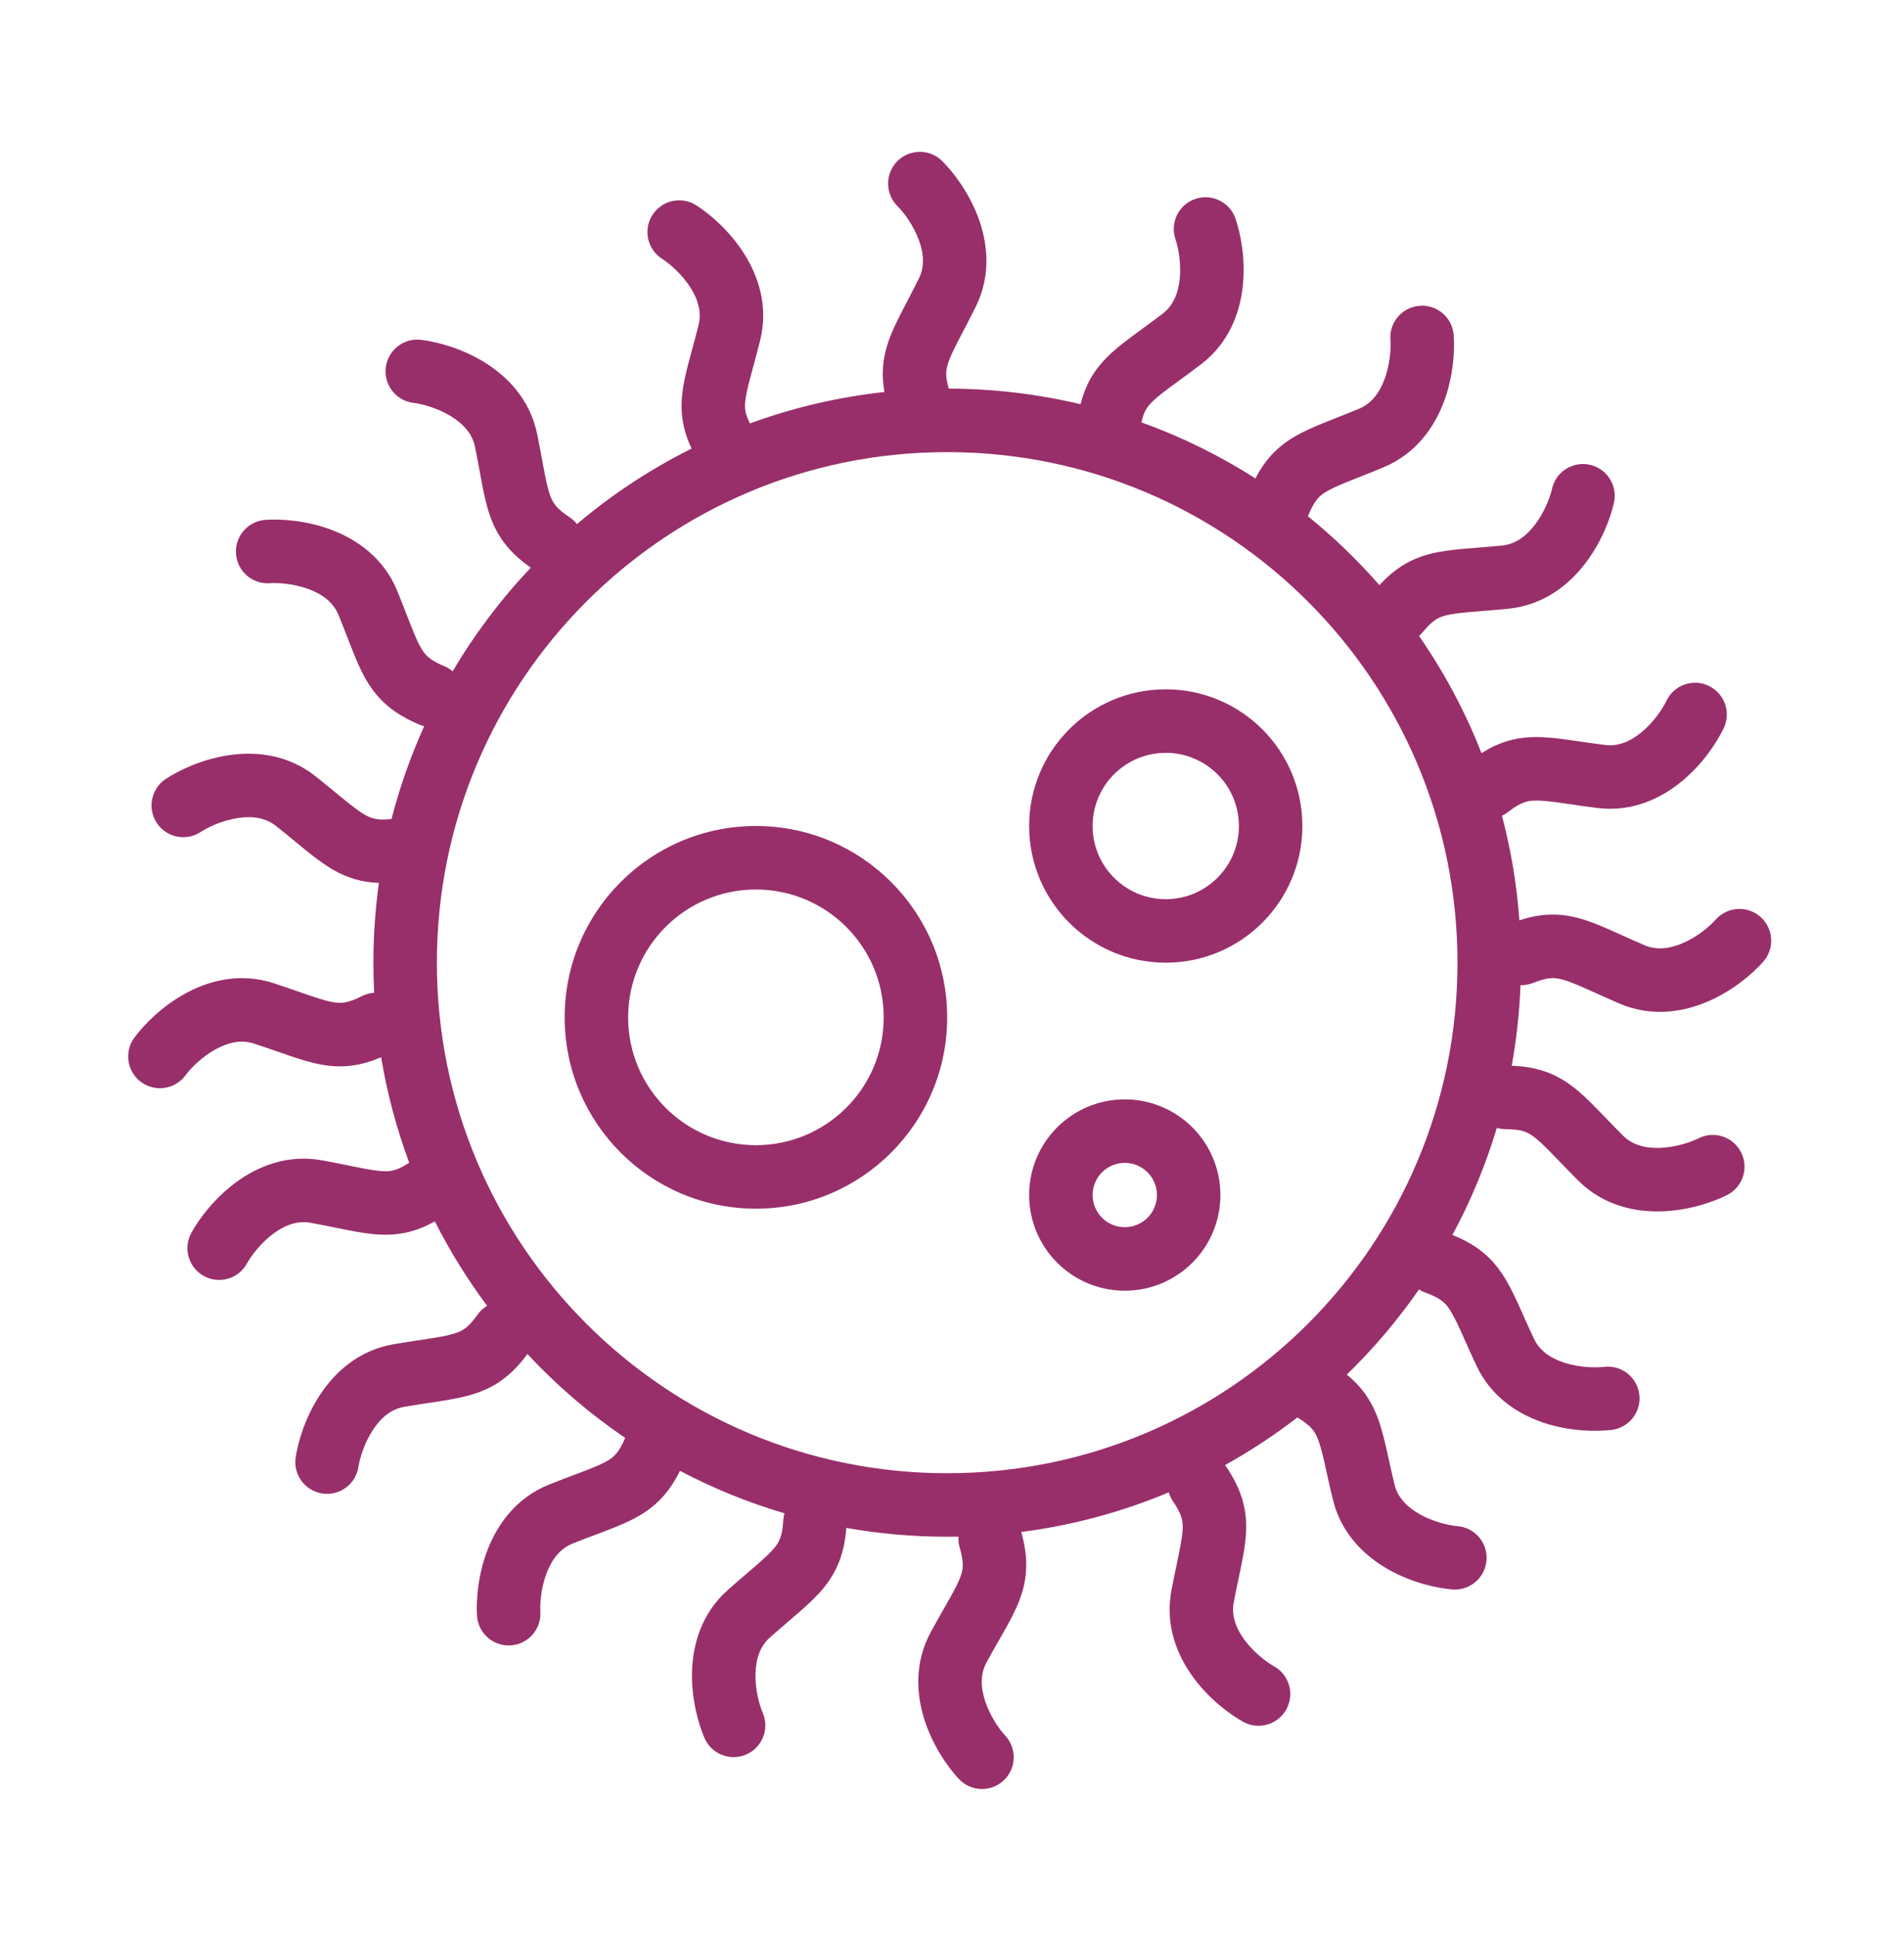 <svg width="60" height="61" viewBox="0 0 60 61" fill="none" xmlns="http://www.w3.org/2000/svg">
<path fill-rule="evenodd" clip-rule="evenodd" d="M28.279 5.075C28.67 4.685 29.303 4.685 29.694 5.075C30.065 5.446 30.54 6.081 30.828 6.854C31.119 7.637 31.249 8.659 30.742 9.673C30.605 9.947 30.47 10.207 30.354 10.429L30.354 10.429L30.353 10.43L30.353 10.43L30.353 10.43L30.353 10.43L30.353 10.431C30.288 10.555 30.229 10.668 30.18 10.764C30.028 11.061 29.937 11.26 29.881 11.426C29.807 11.65 29.78 11.841 29.899 12.24C31.328 12.244 32.718 12.414 34.051 12.731C34.198 12.145 34.453 11.687 34.873 11.263C35.109 11.024 35.383 10.811 35.66 10.604C35.777 10.517 35.891 10.434 36.008 10.348C36.197 10.211 36.396 10.065 36.633 9.885C36.957 9.639 37.127 9.263 37.176 8.784C37.226 8.295 37.134 7.805 37.042 7.534C36.864 7.011 37.144 6.443 37.667 6.265C38.19 6.088 38.758 6.368 38.936 6.891C39.104 7.388 39.25 8.168 39.166 8.988C39.081 9.819 38.745 10.793 37.842 11.478C37.598 11.664 37.361 11.837 37.158 11.985L37.158 11.985L37.158 11.985L37.156 11.987C37.043 12.069 36.942 12.144 36.855 12.208C36.588 12.407 36.418 12.545 36.295 12.669C36.144 12.822 36.04 12.969 35.971 13.303C37.24 13.759 38.443 14.354 39.562 15.069C39.861 14.491 40.235 14.086 40.777 13.764C41.066 13.592 41.384 13.454 41.705 13.324C41.839 13.27 41.97 13.218 42.105 13.165L42.106 13.164L42.106 13.164C42.323 13.078 42.552 12.988 42.828 12.873C43.203 12.717 43.462 12.396 43.63 11.945C43.802 11.484 43.836 10.986 43.815 10.701C43.775 10.15 44.189 9.671 44.74 9.631C45.291 9.591 45.77 10.005 45.81 10.556C45.848 11.079 45.792 11.871 45.505 12.643C45.213 13.426 44.642 14.284 43.596 14.72C43.313 14.838 43.04 14.946 42.806 15.038L42.806 15.038C42.676 15.09 42.558 15.136 42.457 15.177C42.148 15.303 41.949 15.393 41.799 15.483C41.577 15.614 41.425 15.754 41.233 16.22L41.225 16.237L41.215 16.259C42.028 16.917 42.782 17.644 43.47 18.431C43.953 17.903 44.453 17.596 45.109 17.435C45.435 17.356 45.779 17.317 46.124 17.286C46.268 17.273 46.408 17.262 46.553 17.25L46.553 17.25L46.553 17.25L46.553 17.25L46.553 17.25L46.554 17.25L46.555 17.25L46.555 17.25C46.787 17.232 47.033 17.212 47.33 17.183C47.734 17.143 48.076 16.911 48.369 16.529C48.668 16.138 48.845 15.672 48.909 15.393C49.031 14.854 49.567 14.517 50.106 14.64C50.644 14.762 50.981 15.298 50.859 15.837C50.742 16.349 50.458 17.089 49.957 17.744C49.45 18.408 48.654 19.062 47.526 19.173C47.22 19.203 46.928 19.227 46.678 19.247L46.678 19.247C46.538 19.258 46.411 19.268 46.303 19.278C45.971 19.308 45.754 19.337 45.584 19.378C45.334 19.439 45.147 19.529 44.827 19.918C44.793 19.959 44.757 19.997 44.718 20.032C45.509 21.173 46.172 22.409 46.686 23.721C47.22 23.382 47.738 23.224 48.355 23.215C48.691 23.21 49.035 23.249 49.379 23.296C49.521 23.315 49.66 23.335 49.803 23.356L49.804 23.356L49.806 23.357L49.806 23.357L49.806 23.357L49.806 23.357C50.037 23.39 50.281 23.426 50.577 23.463C50.98 23.515 51.365 23.365 51.735 23.058C52.114 22.743 52.391 22.329 52.515 22.071C52.754 21.573 53.352 21.364 53.85 21.603C54.347 21.843 54.557 22.44 54.317 22.938C54.09 23.411 53.647 24.07 53.013 24.596C52.37 25.13 51.449 25.591 50.324 25.447C50.02 25.409 49.729 25.366 49.481 25.33L49.48 25.33C49.341 25.31 49.216 25.292 49.108 25.277C48.778 25.232 48.56 25.212 48.386 25.215C48.128 25.218 47.926 25.264 47.527 25.572C47.465 25.62 47.399 25.66 47.331 25.691C47.611 26.755 47.798 27.857 47.88 28.987C48.54 28.771 49.115 28.747 49.754 28.92C50.078 29.007 50.398 29.139 50.716 29.279C50.848 29.337 50.977 29.395 51.11 29.455C51.323 29.551 51.547 29.652 51.821 29.77C52.195 29.93 52.606 29.892 53.047 29.698C53.497 29.5 53.877 29.178 54.068 28.963C54.435 28.551 55.067 28.514 55.48 28.881C55.892 29.248 55.929 29.88 55.562 30.293C55.213 30.685 54.607 31.197 53.852 31.529C53.087 31.865 52.075 32.054 51.033 31.608C50.751 31.487 50.483 31.366 50.254 31.263C50.126 31.206 50.011 31.154 49.911 31.11C49.606 30.976 49.402 30.896 49.233 30.851C48.984 30.784 48.778 30.772 48.31 30.959C48.18 31.01 48.046 31.033 47.915 31.03C47.882 31.892 47.788 32.74 47.638 33.567C48.397 33.595 48.976 33.785 49.539 34.208C49.808 34.409 50.056 34.651 50.299 34.899C50.4 35.002 50.498 35.103 50.599 35.209L50.599 35.209L50.6 35.209C50.761 35.377 50.932 35.554 51.143 35.765C51.43 36.053 51.826 36.17 52.307 36.154C52.799 36.137 53.272 35.979 53.528 35.851C54.022 35.605 54.623 35.805 54.869 36.3C55.116 36.794 54.916 37.394 54.421 37.641C53.952 37.875 53.199 38.125 52.375 38.153C51.54 38.181 50.529 37.98 49.728 37.178C49.512 36.962 49.308 36.751 49.134 36.571L49.134 36.57L49.133 36.569L49.133 36.569L49.133 36.569C49.035 36.468 48.947 36.377 48.871 36.299C48.638 36.061 48.478 35.912 48.338 35.807C48.132 35.652 47.945 35.564 47.441 35.564C47.346 35.564 47.255 35.55 47.168 35.526C46.814 36.705 46.344 37.833 45.769 38.897C46.483 39.181 46.967 39.557 47.356 40.151C47.54 40.431 47.691 40.743 47.836 41.058C47.896 41.19 47.953 41.318 48.013 41.45L48.013 41.452C48.109 41.665 48.209 41.89 48.336 42.16C48.508 42.528 48.841 42.773 49.299 42.921C49.767 43.072 50.265 43.084 50.55 43.05C51.099 42.986 51.596 43.379 51.66 43.927C51.724 44.475 51.332 44.972 50.783 45.037C50.262 45.098 49.469 45.077 48.684 44.824C47.889 44.567 47.007 44.035 46.525 43.009C46.395 42.731 46.275 42.464 46.173 42.235L46.172 42.234C46.115 42.106 46.063 41.99 46.018 41.891C45.879 41.588 45.779 41.394 45.684 41.247C45.542 41.032 45.396 40.885 44.922 40.714C44.848 40.688 44.779 40.653 44.716 40.612C44.045 41.579 43.283 42.478 42.441 43.295C42.881 43.652 43.178 44.056 43.388 44.585C43.512 44.897 43.597 45.233 43.675 45.57C43.708 45.712 43.738 45.849 43.77 45.992C43.82 46.219 43.874 46.46 43.943 46.75C44.038 47.145 44.315 47.452 44.733 47.689C45.162 47.932 45.647 48.044 45.933 48.068C46.483 48.115 46.891 48.6 46.843 49.15C46.796 49.7 46.312 50.108 45.761 50.061C45.238 50.016 44.466 49.836 43.748 49.43C43.021 49.018 42.264 48.319 41.999 47.217C41.927 46.92 41.864 46.634 41.809 46.389L41.809 46.389L41.809 46.388L41.809 46.388C41.779 46.251 41.751 46.127 41.727 46.02C41.652 45.696 41.593 45.485 41.529 45.322C41.434 45.083 41.32 44.91 40.89 44.647L40.885 44.643C40.166 45.198 39.404 45.7 38.605 46.143C38.611 46.15 38.615 46.157 38.62 46.164C39.102 46.873 39.303 47.498 39.267 48.26C39.251 48.595 39.19 48.937 39.122 49.277C39.093 49.418 39.065 49.555 39.035 49.697L39.035 49.699L39.034 49.699C38.986 49.928 38.936 50.169 38.88 50.462C38.803 50.861 38.928 51.254 39.212 51.643C39.503 52.041 39.899 52.343 40.149 52.483C40.631 52.753 40.802 53.362 40.532 53.844C40.262 54.326 39.653 54.498 39.171 54.228C38.713 53.971 38.083 53.489 37.597 52.823C37.105 52.148 36.702 51.199 36.916 50.086C36.973 49.785 37.033 49.498 37.085 49.252L37.085 49.252C37.114 49.114 37.14 48.99 37.161 48.883C37.227 48.556 37.26 48.34 37.269 48.166C37.281 47.908 37.248 47.704 36.965 47.287C36.905 47.197 36.86 47.102 36.832 47.003C35.37 47.616 33.81 48.042 32.182 48.252C32.403 49.043 32.395 49.682 32.134 50.377C32.016 50.691 31.854 50.998 31.685 51.3C31.614 51.427 31.544 51.549 31.472 51.676C31.356 51.878 31.234 52.092 31.091 52.354C30.895 52.71 30.894 53.123 31.045 53.58C31.199 54.048 31.483 54.457 31.678 54.667C32.054 55.072 32.03 55.705 31.625 56.08C31.221 56.456 30.588 56.432 30.212 56.027C29.855 55.642 29.404 54.99 29.145 54.207C28.884 53.414 28.792 52.387 29.337 51.393C29.484 51.124 29.629 50.869 29.754 50.651L29.754 50.651L29.754 50.651L29.754 50.65C29.823 50.529 29.886 50.419 29.939 50.324C30.102 50.033 30.201 49.838 30.262 49.674C30.353 49.433 30.384 49.228 30.243 48.745C30.209 48.629 30.197 48.512 30.205 48.398C30.086 48.4 29.967 48.401 29.848 48.401C28.764 48.401 27.702 48.306 26.671 48.123C26.607 48.92 26.384 49.508 25.913 50.064C25.696 50.32 25.439 50.554 25.178 50.782C25.069 50.877 24.963 50.968 24.852 51.062L24.851 51.063C24.674 51.215 24.487 51.375 24.264 51.573C23.96 51.843 23.819 52.231 23.807 52.712C23.794 53.205 23.924 53.686 24.037 53.949C24.254 54.457 24.018 55.045 23.511 55.262C23.003 55.479 22.415 55.243 22.198 54.736C21.992 54.253 21.787 53.487 21.807 52.662C21.828 51.827 22.088 50.83 22.936 50.078C23.165 49.874 23.388 49.683 23.579 49.52C23.686 49.428 23.782 49.346 23.864 49.274C24.115 49.055 24.274 48.904 24.387 48.771C24.554 48.575 24.652 48.392 24.682 47.89C24.687 47.812 24.701 47.736 24.722 47.664C23.571 47.325 22.469 46.874 21.427 46.325C21.106 46.977 20.708 47.417 20.116 47.756C19.824 47.923 19.504 48.055 19.18 48.181C19.045 48.233 18.913 48.282 18.777 48.334L18.777 48.334C18.558 48.416 18.328 48.503 18.051 48.613C17.673 48.763 17.408 49.08 17.233 49.528C17.053 49.986 17.012 50.483 17.028 50.769C17.059 51.321 16.637 51.793 16.085 51.824C15.534 51.855 15.062 51.433 15.031 50.881C15.001 50.357 15.07 49.567 15.37 48.799C15.675 48.021 16.259 47.172 17.313 46.754C17.598 46.641 17.872 46.537 18.107 46.449L18.108 46.449C18.239 46.399 18.358 46.354 18.459 46.315C18.77 46.195 18.97 46.107 19.122 46.021C19.346 45.892 19.501 45.755 19.7 45.293L19.702 45.289C18.578 44.525 17.544 43.638 16.62 42.647C16.142 43.295 15.64 43.678 14.942 43.901C14.623 44.004 14.281 44.066 13.939 44.121C13.796 44.144 13.657 44.165 13.512 44.187C13.282 44.222 13.038 44.259 12.744 44.309C12.344 44.376 12.018 44.631 11.754 45.033C11.483 45.444 11.338 45.921 11.294 46.204C11.21 46.75 10.698 47.124 10.153 47.039C9.607 46.954 9.233 46.443 9.318 45.898C9.398 45.379 9.63 44.62 10.084 43.932C10.544 43.234 11.292 42.526 12.41 42.337C12.712 42.285 13.001 42.242 13.249 42.204L13.25 42.204L13.25 42.204L13.251 42.204C13.389 42.183 13.515 42.164 13.623 42.146C13.951 42.094 14.166 42.05 14.332 41.996C14.578 41.918 14.758 41.816 15.05 41.405C15.132 41.289 15.235 41.196 15.35 41.127C14.728 40.293 14.176 39.404 13.703 38.469C13.147 38.781 12.619 38.911 11.998 38.886C11.663 38.873 11.321 38.814 10.981 38.748C10.838 38.721 10.7 38.693 10.557 38.664C10.329 38.617 10.087 38.568 9.794 38.514C9.394 38.44 9.002 38.568 8.615 38.855C8.219 39.147 7.92 39.546 7.781 39.797C7.514 40.28 6.906 40.456 6.423 40.189C5.939 39.922 5.763 39.314 6.03 38.83C6.284 38.371 6.762 37.738 7.425 37.247C8.096 36.75 9.042 36.342 10.157 36.547C10.458 36.603 10.746 36.661 10.992 36.711L10.992 36.711C11.13 36.739 11.254 36.764 11.361 36.785C11.688 36.848 11.905 36.881 12.079 36.888C12.324 36.898 12.52 36.868 12.895 36.62C12.499 35.556 12.201 34.445 12.011 33.298C11.37 33.574 10.797 33.649 10.143 33.534C9.812 33.475 9.482 33.372 9.153 33.261C9.016 33.215 8.883 33.168 8.745 33.12L8.745 33.12L8.745 33.12L8.745 33.12C8.524 33.044 8.292 32.963 8.009 32.87C7.622 32.743 7.216 32.817 6.794 33.049C6.363 33.286 6.013 33.641 5.842 33.871C5.513 34.315 4.887 34.407 4.443 34.078C4 33.749 3.907 33.123 4.236 32.679C4.549 32.258 5.108 31.694 5.83 31.297C6.562 30.894 7.554 30.616 8.632 30.97C8.923 31.065 9.2 31.161 9.437 31.244L9.437 31.244C9.57 31.29 9.69 31.331 9.793 31.366C10.109 31.473 10.319 31.534 10.491 31.564C10.745 31.609 10.952 31.603 11.401 31.375C11.527 31.312 11.659 31.277 11.791 31.269C11.775 30.955 11.767 30.639 11.767 30.321C11.767 29.468 11.826 28.63 11.94 27.809C11.405 27.789 10.942 27.654 10.473 27.38C10.183 27.21 9.908 26.998 9.639 26.781C9.526 26.689 9.417 26.6 9.305 26.507C9.125 26.359 8.934 26.202 8.701 26.017C8.382 25.764 7.976 25.693 7.5 25.764C7.013 25.838 6.561 26.049 6.321 26.206C5.859 26.507 5.239 26.377 4.937 25.915C4.636 25.452 4.766 24.833 5.228 24.531C5.668 24.244 6.387 23.909 7.202 23.787C8.029 23.663 9.056 23.746 9.944 24.45C10.184 24.641 10.411 24.827 10.605 24.987L10.605 24.987L10.606 24.988L10.607 24.989L10.608 24.99C10.715 25.078 10.812 25.157 10.896 25.225C11.155 25.434 11.331 25.565 11.482 25.653C11.695 25.777 11.883 25.843 12.337 25.798C12.598 24.786 12.944 23.809 13.366 22.875C13.321 22.863 13.276 22.848 13.231 22.829C12.441 22.497 11.932 22.084 11.546 21.425C11.376 21.136 11.24 20.817 11.112 20.495C11.058 20.36 11.007 20.229 10.954 20.093L10.954 20.093C10.87 19.875 10.78 19.645 10.668 19.37C10.514 18.993 10.194 18.732 9.744 18.561C9.284 18.387 8.787 18.35 8.501 18.369C7.95 18.406 7.473 17.989 7.437 17.438C7.4 16.887 7.817 16.41 8.368 16.373C8.892 16.338 9.683 16.399 10.454 16.691C11.235 16.988 12.089 17.563 12.519 18.612C12.635 18.896 12.741 19.169 12.832 19.404L12.832 19.404C12.883 19.534 12.929 19.653 12.969 19.754C13.093 20.063 13.182 20.263 13.271 20.414C13.401 20.636 13.54 20.79 14.005 20.985C14.102 21.025 14.189 21.079 14.265 21.144C14.962 19.963 15.79 18.868 16.728 17.879C16.081 17.428 15.689 16.942 15.447 16.262C15.334 15.945 15.261 15.606 15.195 15.266C15.167 15.124 15.142 14.985 15.116 14.842C15.073 14.612 15.029 14.37 14.969 14.078C14.889 13.679 14.623 13.363 14.213 13.111C13.794 12.853 13.313 12.724 13.028 12.689C12.48 12.622 12.09 12.123 12.157 11.575C12.224 11.027 12.723 10.637 13.271 10.704C13.792 10.768 14.558 10.975 15.26 11.407C15.972 11.844 16.704 12.569 16.929 13.68C16.99 13.981 17.044 14.269 17.089 14.516L17.089 14.516L17.089 14.517C17.115 14.655 17.138 14.779 17.159 14.886C17.222 15.213 17.273 15.426 17.331 15.591C17.418 15.834 17.525 16.01 17.945 16.289C18.038 16.35 18.117 16.424 18.181 16.507C19.281 15.577 20.493 14.777 21.794 14.128C21.526 13.56 21.433 13.03 21.498 12.419C21.533 12.085 21.613 11.748 21.701 11.412C21.738 11.272 21.775 11.136 21.814 10.995C21.875 10.77 21.939 10.533 22.012 10.243C22.112 9.849 22.01 9.449 21.75 9.045C21.483 8.631 21.105 8.306 20.864 8.151C20.399 7.854 20.263 7.235 20.561 6.77C20.859 6.305 21.477 6.169 21.942 6.467C22.384 6.75 22.985 7.268 23.431 7.962C23.884 8.664 24.229 9.635 23.951 10.734C23.876 11.031 23.799 11.314 23.734 11.557C23.697 11.692 23.664 11.815 23.636 11.92C23.551 12.242 23.505 12.456 23.486 12.63C23.463 12.846 23.474 13.026 23.633 13.336C24.978 12.844 26.398 12.507 27.871 12.347C27.774 11.807 27.809 11.319 27.984 10.793C28.09 10.475 28.241 10.163 28.399 9.854C28.465 9.725 28.53 9.6 28.598 9.471L28.598 9.471C28.706 9.264 28.82 9.046 28.953 8.779C29.135 8.415 29.121 8.003 28.953 7.552C28.782 7.09 28.482 6.692 28.279 6.489C27.889 6.099 27.889 5.466 28.279 5.075ZM45.929 30.321C45.929 39.202 38.729 46.401 29.848 46.401C20.967 46.401 13.767 39.202 13.767 30.321C13.767 21.439 20.967 14.24 29.848 14.24C38.729 14.24 45.929 21.439 45.929 30.321ZM36.458 37.639C36.458 38.199 36.004 38.652 35.444 38.652C34.885 38.652 34.431 38.199 34.431 37.639C34.431 37.079 34.885 36.626 35.444 36.626C36.004 36.626 36.458 37.079 36.458 37.639ZM38.458 37.639C38.458 39.303 37.109 40.652 35.444 40.652C33.78 40.652 32.431 39.303 32.431 37.639C32.431 35.975 33.78 34.626 35.444 34.626C37.109 34.626 38.458 35.975 38.458 37.639ZM36.736 28.321C38.009 28.321 39.041 27.289 39.041 26.016C39.041 24.743 38.009 23.711 36.736 23.711C35.463 23.711 34.431 24.743 34.431 26.016C34.431 27.289 35.463 28.321 36.736 28.321ZM36.736 30.321C39.114 30.321 41.041 28.393 41.041 26.016C41.041 23.638 39.114 21.711 36.736 21.711C34.358 21.711 32.431 23.638 32.431 26.016C32.431 28.393 34.358 30.321 36.736 30.321ZM27.848 32.043C27.848 34.267 26.045 36.069 23.821 36.069C21.597 36.069 19.794 34.267 19.794 32.043C19.794 29.819 21.597 28.016 23.821 28.016C26.045 28.016 27.848 29.819 27.848 32.043ZM29.848 32.043C29.848 35.371 27.149 38.069 23.821 38.069C20.492 38.069 17.794 35.371 17.794 32.043C17.794 28.714 20.492 26.016 23.821 26.016C27.149 26.016 29.848 28.714 29.848 32.043Z" fill="#982F6A"/>
</svg>
